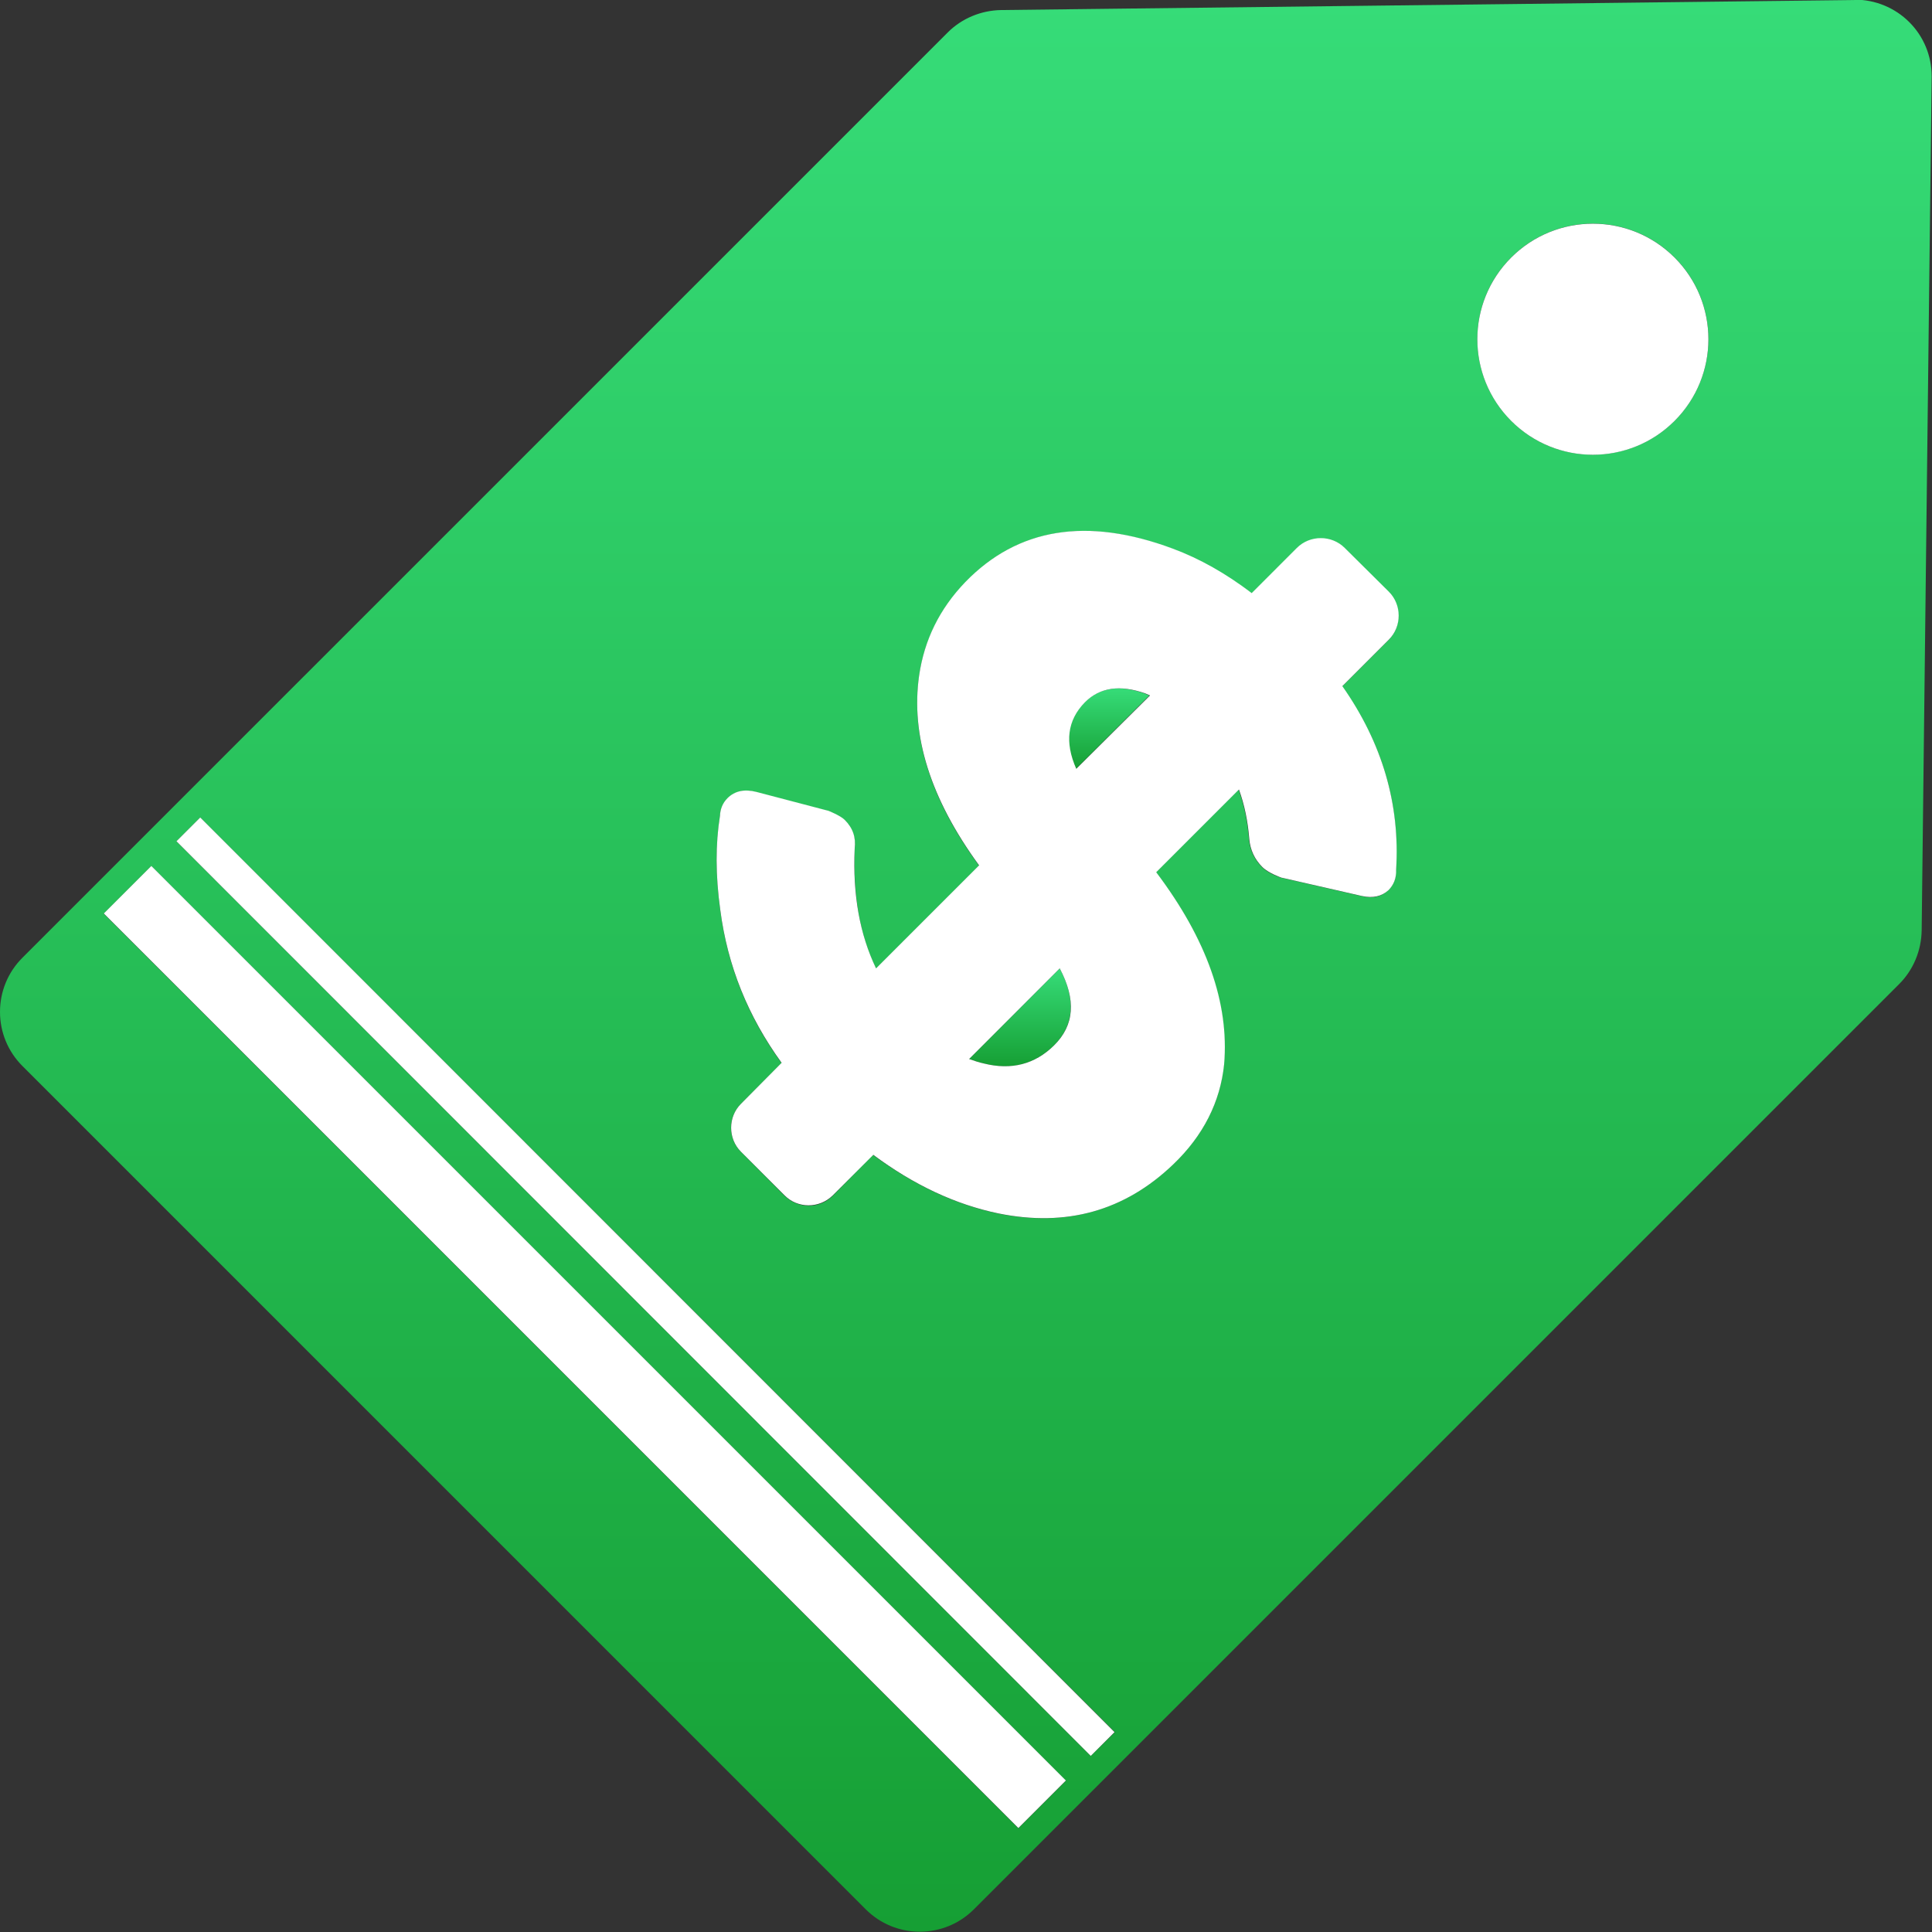 <svg width="100" height="100" viewBox="0 0 100 100" fill="none" xmlns="http://www.w3.org/2000/svg">
<rect x="0" y="0" width="100" height="100" fill="#333333" stroke="none"/>
<g id="Frame" clip-path="url(#clip0_1122_494)">
<g id="Group">
<path id="Vector" d="M56.137 36.356C55.227 37.283 55.085 38.425 55.691 39.799L59.491 35.999L59.241 35.892C57.939 35.428 56.904 35.589 56.137 36.356Z" fill="url(#paint0_linear_1122_494)"/>
<path id="Vector_2" d="M50.927 55.048C52.354 55.405 53.549 55.084 54.548 54.121C55.601 53.068 55.708 51.748 54.852 50.125L50.16 54.816C50.428 54.906 50.678 54.995 50.927 55.048Z" fill="url(#paint1_linear_1122_494)"/>
<path id="Vector_3" d="M95.969 0.002L51.819 0.52C50.785 0.537 49.786 0.948 49.055 1.679L1.159 49.574C0.41 50.323 0 51.322 0 52.375C0 53.427 0.41 54.426 1.159 55.175L44.809 98.825C45.558 99.574 46.557 99.984 47.61 99.984C48.662 99.984 49.661 99.574 50.41 98.825L98.305 50.93C99.037 50.198 99.447 49.2 99.465 48.165L99.982 3.998V3.98V3.944C99.982 2.892 99.572 1.893 98.823 1.144C98.073 0.395 97.057 -0.016 96.022 -0.016L95.969 0.002ZM52.711 94.633L5.369 47.291L7.831 44.829L55.173 92.171L52.711 94.633ZM56.457 90.887L9.133 43.545L10.364 42.314L57.706 89.656L56.457 90.887ZM72.244 45.025C72.262 45.453 72.137 45.81 71.852 46.078C71.495 46.417 71.049 46.524 70.478 46.381L66.34 45.436H66.322C66.322 45.436 65.644 45.222 65.323 44.883C64.913 44.472 64.698 43.991 64.645 43.438C64.574 42.51 64.395 41.654 64.11 40.869L59.829 45.15C62.451 48.611 63.61 51.929 63.343 55.086C63.164 57.048 62.273 58.779 60.703 60.277C58.188 62.685 55.173 63.523 51.659 62.81C49.429 62.346 47.289 61.329 45.184 59.778L43.097 61.9C42.419 62.578 41.313 62.578 40.617 61.9L38.352 59.617C37.674 58.939 37.656 57.833 38.352 57.137L40.457 55.032C38.726 52.642 37.656 50.02 37.282 47.112C37.032 45.329 37.032 43.705 37.264 42.261C37.282 41.886 37.406 41.583 37.656 41.333C38.031 40.958 38.512 40.834 39.154 41.012L42.829 41.975H42.847C42.847 41.975 43.489 42.225 43.721 42.457C44.131 42.867 44.31 43.367 44.238 43.955C44.149 46.345 44.506 48.415 45.344 50.145L50.678 44.811C48.163 41.369 47.128 38.104 47.574 34.983C47.842 33.145 48.627 31.54 49.964 30.148C52.676 27.33 56.261 26.741 60.703 28.418C62.076 28.936 63.432 29.703 64.788 30.719L67.124 28.383C67.802 27.705 68.926 27.705 69.604 28.383L71.869 30.648C72.547 31.326 72.547 32.45 71.869 33.127L69.461 35.536C71.548 38.461 72.476 41.618 72.244 45.025ZM86.675 21.782C84.338 24.119 80.539 24.119 78.22 21.782C75.883 19.446 75.883 15.664 78.22 13.327C80.557 10.99 84.338 10.99 86.675 13.327C89.012 15.664 89.012 19.446 86.675 21.782Z" fill="url(#paint2_linear_1122_494)"/>
<path id="Vector_4" d="M78.219 13.331C75.883 15.668 75.883 19.449 78.219 21.786C80.556 24.123 84.338 24.123 86.675 21.786C89.011 19.449 89.011 15.668 86.675 13.331C84.338 10.994 80.556 10.994 78.219 13.331Z" fill="white"/>
<path id="Vector_5" d="M7.833 44.822L5.373 47.281L52.711 94.619L55.17 92.159L7.833 44.822Z" fill="white"/>
<path id="Vector_6" d="M9.133 43.543L56.457 90.885L57.688 89.655L10.364 42.312L9.133 43.543Z" fill="white"/>
<path id="Vector_7" d="M71.887 30.627L69.604 28.361C68.926 27.683 67.802 27.683 67.124 28.361L64.788 30.698C63.45 29.681 62.094 28.914 60.703 28.397C56.261 26.738 52.676 27.326 49.964 30.127C48.626 31.518 47.842 33.124 47.574 34.961C47.128 38.065 48.163 41.347 50.678 44.79L45.344 50.123C44.506 48.375 44.131 46.324 44.238 43.934C44.31 43.345 44.149 42.863 43.721 42.435C43.489 42.203 42.847 41.954 42.847 41.954H42.829L39.154 40.99C38.53 40.83 38.031 40.937 37.656 41.311C37.406 41.561 37.281 41.864 37.264 42.239C37.032 43.684 37.032 45.307 37.281 47.091C37.656 49.999 38.726 52.621 40.457 55.011L38.352 57.134C37.674 57.812 37.674 58.935 38.352 59.613L40.617 61.879C41.295 62.556 42.401 62.556 43.097 61.879L45.202 59.774C47.288 61.326 49.447 62.343 51.677 62.806C55.191 63.52 58.205 62.681 60.721 60.273C62.29 58.775 63.164 57.027 63.361 55.082C63.628 51.925 62.469 48.625 59.846 45.147L64.128 40.865C64.413 41.65 64.591 42.507 64.663 43.434C64.716 43.987 64.93 44.469 65.341 44.879C65.662 45.2 66.34 45.432 66.34 45.432H66.357L70.496 46.377C71.067 46.502 71.513 46.395 71.869 46.074C72.137 45.807 72.28 45.45 72.262 45.022C72.476 41.633 71.548 38.457 69.479 35.514L71.887 33.106C72.565 32.428 72.565 31.304 71.887 30.627ZM54.549 54.119C53.568 55.082 52.355 55.404 50.928 55.047C50.678 54.993 50.41 54.904 50.16 54.815L54.852 50.123C55.708 51.747 55.619 53.067 54.549 54.119ZM55.708 39.795C55.102 38.422 55.244 37.28 56.154 36.352C56.921 35.585 57.956 35.425 59.276 35.889L59.525 35.996L55.708 39.795Z" fill="white"/>
</g>
</g>
<defs>
<linearGradient id="paint0_linear_1122_494" x1="57.407" y1="35.633" x2="57.407" y2="39.799" gradientUnits="userSpaceOnUse">
<stop stop-color="#36DC78"/>
<stop offset="1" stop-color="#169F34"/>
</linearGradient>
<linearGradient id="paint1_linear_1122_494" x1="52.792" y1="50.125" x2="52.792" y2="55.19" gradientUnits="userSpaceOnUse">
<stop stop-color="#36DC78"/>
<stop offset="1" stop-color="#169F34"/>
</linearGradient>
<linearGradient id="paint2_linear_1122_494" x1="49.991" y1="-0.016" x2="49.991" y2="99.984" gradientUnits="userSpaceOnUse">
<stop stop-color="#36DC78"/>
<stop offset="1" stop-color="#169F34"/>
</linearGradient>
<clipPath id="clip0_1122_494">
<rect width="100" height="100" fill="white"/>
</clipPath>
</defs>
</svg>

